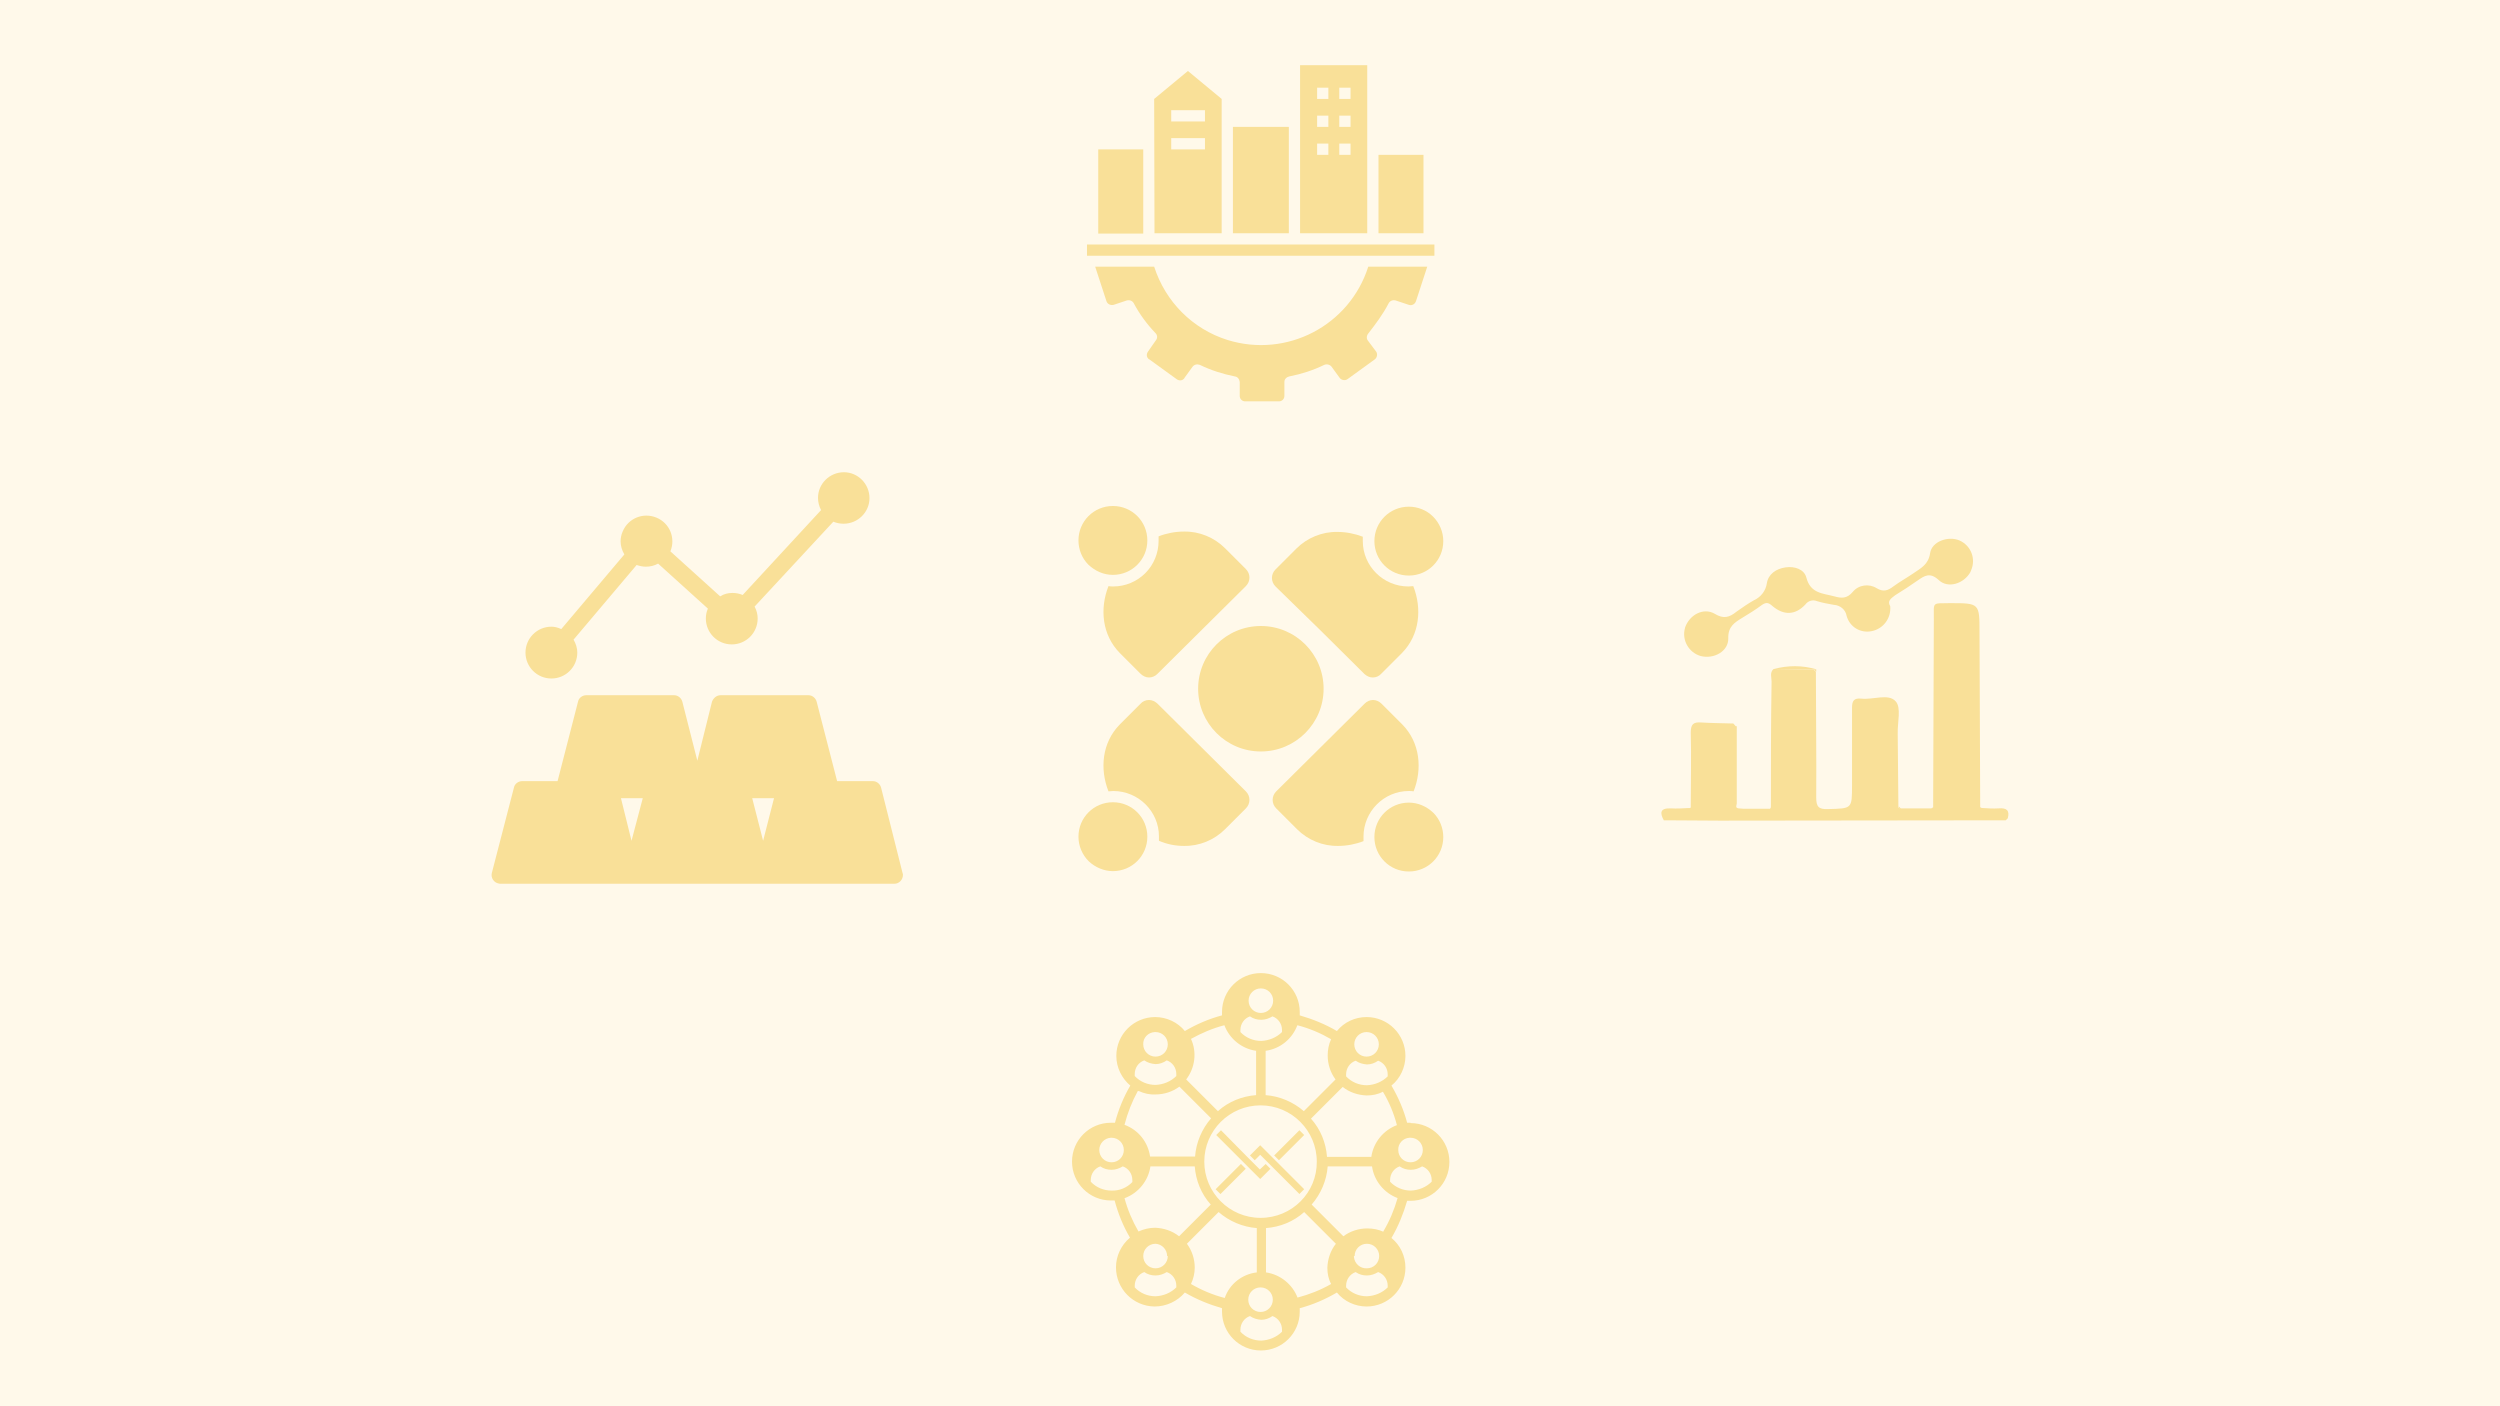 <svg xmlns="http://www.w3.org/2000/svg" xmlns:xlink="http://www.w3.org/1999/xlink" id="Layer_1" x="0px" y="0px" viewBox="0 0 1920 1080" style="enable-background:new 0 0 1920 1080;" xml:space="preserve"><style type="text/css">	.st0{fill:#FFF9EA;}	.st1{fill:#F9E098;}</style><rect class="st0" width="1920" height="1080"></rect><g>	<g>		<path class="st1" d="M1451.7,465.59c0.79,9.16-5.24,17.28-14.14,19.11c-8.64,1.83-17.02-3.14-19.38-11.78   c-0.79-4.71-4.97-8.12-9.69-8.38c-4.45-0.79-8.9-1.57-13.09-2.88c-3.14-1.31-6.81-0.26-8.9,2.62c-7.59,8.12-16.5,8.64-25.4,1.05   c-2.88-2.62-4.71-2.88-7.85-0.79c-4.97,3.67-9.95,6.81-15.19,9.95c-6.02,3.67-11,6.81-10.74,15.71c0.26,9.95-11,16.23-21.21,13.62   c-9.16-2.62-14.66-12.31-12.04-21.47v-0.26c3.4-9.95,14.14-15.71,22.78-10.74c6.81,4.19,11.26,2.88,16.76-1.57   c4.45-3.14,8.9-6.28,13.62-8.9c5.24-2.36,8.9-7.33,9.69-12.83c1.05-7.07,7.07-11.26,14.4-12.31c7.07-1.05,14.4,1.57,15.97,7.86   c3.14,12.31,12.83,12.04,21.47,14.4c5.5,1.57,9.69,1.83,14.14-3.4c4.45-5.5,12.57-6.55,18.33-2.88c5.24,3.14,8.64,1.83,12.83-1.31   c4.97-3.67,10.21-6.55,15.19-9.95c6.02-4.19,11.78-6.81,13.09-15.71c1.31-8.9,13.88-13.35,22.52-9.69   c8.9,3.93,12.83,14.14,8.9,23.04c-0.26,0.52-0.26,0.79-0.52,1.31c-4.97,8.9-17.28,12.83-24.35,6.02   c-6.55-6.02-10.74-3.4-15.97,0.26c-5.24,3.67-11.52,7.86-17.54,11.52C1451.96,459.83,1449.34,461.66,1451.7,465.59z"></path>		<path class="st1" d="M1339.11,621.12h19.11c1.31,0.26,1.83-0.26,1.83-1.83c0-31.94,0-63.89,0.52-95.83c0-3.14-1.57-7.07,1.57-9.69   l30.63,0.52l1.83,1.57c0,32.21,0.52,64.41,0.26,96.62c0,7.07,1.83,9.16,8.9,8.9c18.59-0.52,18.59,0,18.59-18.33   c0-19.9,0-39.54,0-59.44c0-5.5,1.57-7.59,7.07-7.07c9.16,1.05,20.95-4.19,26.45,2.09c4.45,4.71,1.31,16.23,1.57,24.87   c0.26,18.59,0.26,36.92,0.52,55.51c-0.26,1.57,0.52,1.83,1.83,1.83h23.04c1.31,0,2.09,0,1.83-1.83   c0.26-47.65,0.26-95.57,0.52-143.49c0-13.62-1.57-12.04,12.31-12.31c22.78,0,22.78,0,22.78,22.52   c0.26,44.25,0.26,88.5,0.52,133.01c-0.26,1.57,0.79,1.83,2.09,1.83c3.93,0.26,7.85,0.52,12.04,0.26c6.28-0.52,8.64,1.57,7.07,7.59   l-1.57,1.57l-219.68,0.26c-13.62,0-27.49-0.26-41.11-0.26h-1.83c-3.14-5.76-2.88-9.43,5.24-9.16c4.71,0.26,9.43,0,13.88-0.26   c1.31,0.26,1.83-0.26,1.57-1.57c0-18.85,0.52-37.44,0-56.29c0-6.28,1.83-8.38,8.12-7.85c8.12,0.52,16.5,0.52,24.61,0.79l1.83,2.09   h0.79c0,19.9,0,39.54,0,59.44c-0.26,1.57-1.31,3.4,1.57,3.67L1339.11,621.12z"></path>		<path class="st1" d="M1393.04,514.29l-30.63-0.52c10.74-2.88,21.99-2.88,32.47,0.26C1394.09,514.03,1393.57,514.03,1393.04,514.29   z"></path>		<path class="st1" d="M1393.04,514.29c0.52-0.26,1.31-0.26,1.83-0.26v1.83L1393.04,514.29z"></path>		<path class="st1" d="M1460.07,621.12c-1.31,0-2.09-0.26-1.83-1.83L1460.07,621.12z"></path>		<path class="st1" d="M1484.95,619.55c0.26,1.57-0.79,1.83-1.83,1.83L1484.95,619.55z"></path>	</g>	<g>		<path class="st1" d="M1066.54,232.82c1.05-1.83,3.14-2.62,5.24-2.09l10.21,3.4c2.36,0.79,4.71-0.52,5.5-2.88l0,0l8.64-26.45h-45.3   c-14.4,45.3-62.58,70.43-108.14,56.29c-26.71-8.38-47.65-29.33-56.29-56.29h-45.3l8.64,26.45c0.79,2.36,3.14,3.4,5.5,2.88   l10.21-3.4c2.09-0.52,4.19,0.26,5.24,2.09c4.45,8.38,10.21,16.23,16.76,23.04c1.57,1.57,1.57,3.93,0.26,5.5l-6.02,8.64   c-1.31,1.83-1.31,4.19,0.52,5.76c0,0,0.26,0.26,0.52,0.26l20.95,15.19c1.83,1.31,4.19,1.31,5.76-0.52c0,0,0.26-0.26,0.26-0.52   l6.28-8.64c1.31-1.57,3.4-2.09,5.5-1.31c8.64,4.19,17.8,7.07,26.97,8.9c2.09,0.26,3.4,2.09,3.67,4.19v10.74   c0,2.36,1.83,4.19,4.19,4.19h25.92c2.36,0,4.19-1.83,4.19-4.19V293.3c0-2.09,1.57-3.67,3.67-4.19c9.43-1.83,18.33-4.71,26.97-8.9   c1.83-0.79,4.19-0.26,5.5,1.31l6.28,8.64c1.31,1.83,4.19,2.36,6.02,1.05l0,0l20.95-15.19c1.83-1.31,2.36-4.19,1.05-6.02   l-6.28-8.38c-1.31-1.57-1.05-3.93,0.26-5.5C1056.33,249.05,1062.09,241.46,1066.54,232.82z"></path>		<rect x="834.81" y="187.78" class="st1" width="266.81" height="8.64"></rect>		<rect x="843.45" y="114.73" class="st1" width="34.56" height="64.67"></rect>		<rect x="946.88" y="97.45" class="st1" width="42.94" height="81.69"></rect>		<rect x="1058.68" y="118.92" class="st1" width="34.56" height="60.22"></rect>		<path class="st1" d="M998.46,97.45v81.69h51.58V50.06h-51.58V97.45z M1028.57,67.34h8.64v8.64h-8.64V67.34z M1028.57,88.81h8.64   v8.64h-8.64V88.81z M1028.57,110.28h8.64v8.64h-8.64V110.28z M1011.55,67.34h8.64v8.64h-8.64V67.34z M1011.55,88.81h8.64v8.64   h-8.64V88.81z M1011.55,110.28h8.64v8.64h-8.64V110.28z"></path>		<path class="st1" d="M886.66,179.14h51.58V75.98l-25.92-21.47L886.4,75.98L886.66,179.14z M899.49,84.62h25.92v8.64h-25.92V84.62z    M899.49,106.09h25.92v8.64h-25.92V106.09z"></path>	</g>	<g>		<path class="st1" d="M676.67,604.88c-0.79-2.88-3.4-4.97-6.28-4.97h-27.49l-15.71-61.01c-0.79-2.88-3.4-4.97-6.28-4.97h-67.55   c-2.88,0-5.5,2.09-6.55,4.97l-11.26,45.3l-11.52-45.3c-0.79-2.88-3.4-4.97-6.28-4.97h-67.55c-2.88,0-5.76,2.09-6.28,4.97   l-15.71,61.01h-27.23c-2.88,0-5.76,2.09-6.28,4.97l-17.02,65.72c-0.79,3.67,1.57,7.07,4.97,7.86c0.52,0,0.79,0.26,1.31,0.26   h302.94c3.67,0,6.55-3.14,6.55-6.81c0-0.52,0-0.79-0.26-1.31L676.67,604.88z M485,645.73L476.89,613h16.76L485,645.73z    M586.07,645.73L577.69,613h16.76L586.07,645.73z"></path>		<path class="st1" d="M423.47,481.3c-11,0-19.9,8.9-19.9,19.9s8.9,19.9,19.9,19.9c11,0,19.9-8.9,19.9-19.9   c0-3.4-1.05-6.81-2.88-9.95l48.44-57.34c2.36,0.79,4.71,1.31,7.07,1.31c3.4,0,6.55-0.79,9.43-2.36l38.23,34.56   c-1.05,2.36-1.57,4.97-1.57,7.59c0,11,8.9,19.9,19.9,19.9s19.9-8.9,19.9-19.9c0-3.14-0.79-6.28-2.36-9.16l60.48-65.2   c2.36,1.05,5.24,1.57,7.86,1.57c11,0,19.9-8.9,19.9-19.64c0-11-8.9-19.9-19.64-19.9c-11,0-19.9,8.9-19.9,19.64   c0,3.14,0.79,6.55,2.36,9.43l-60.22,65.2c-2.36-1.05-5.24-1.57-7.86-1.57c-3.4,0-6.55,0.79-9.43,2.62l-38.23-34.56   c4.19-10.21-0.52-21.73-10.74-25.92c-10.21-4.19-21.73,0.52-25.92,10.74c-1.05,2.36-1.57,4.97-1.57,7.59   c0,3.4,1.05,6.81,2.88,9.95l-48.44,57.34C428.19,481.82,425.83,481.3,423.47,481.3z"></path>	</g>	<g>		<path class="st1" d="M854.71,441.5c14.66,0,26.45-11.78,26.45-26.45s-11.78-26.45-26.45-26.45s-26.45,11.78-26.45,26.45   c0,6.81,2.62,13.62,7.59,18.59C841.1,438.62,847.64,441.5,854.71,441.5z"></path>		<path class="st1" d="M1081.99,389.13c-14.66,0-26.45,11.78-26.45,26.45c0,14.66,11.78,26.45,26.45,26.45s26.45-11.78,26.45-26.45   c0-7.07-2.88-13.88-7.86-18.85C1095.6,391.75,1088.79,389.13,1081.99,389.13z"></path>		<path class="st1" d="M854.71,669.03c14.66,0,26.45-11.78,26.45-26.45s-11.78-26.45-26.45-26.45s-26.45,11.78-26.45,26.45   c0,7.07,2.88,13.88,7.86,18.85C841.1,666.15,847.91,669.03,854.71,669.03z"></path>		<path class="st1" d="M1081.99,616.41c-14.66,0-26.45,11.78-26.45,26.45c0,14.66,11.78,26.45,26.45,26.45s26.45-11.78,26.45-26.45   c0-6.81-2.62-13.62-7.59-18.59C1095.6,619.29,1089.06,616.41,1081.99,616.41z"></path>		<ellipse class="st1" cx="968.35" cy="528.95" rx="48.18" ry="48.18"></ellipse>		<path class="st1" d="M879.59,440.19c-6.55,6.55-15.45,10.21-24.61,10.21c-1.31,0-2.36,0-3.67-0.26   c-6.81,17.28-4.97,37.44,8.64,51.32l15.97,15.97c1.83,1.83,4.19,2.88,6.55,2.88c2.36,0,4.71-1.05,6.28-2.62l34.04-33.78   l34.04-33.78c3.67-3.67,3.67-9.43,0-13.09l0,0l-15.97-15.97c-8.38-8.38-19.9-13.09-31.68-12.83c-6.55,0-13.35,1.31-19.38,3.67   c0,1.31,0,2.36,0,3.4C889.8,424.74,886.13,433.65,879.59,440.19z"></path>		<path class="st1" d="M1013.91,483.92l34.04,33.78c1.83,1.57,3.93,2.62,6.28,2.62c2.62,0,4.97-1.05,6.55-2.88l15.97-15.97   c13.62-13.88,15.45-34.04,8.64-51.32c-1.31,0-2.36,0.26-3.67,0.26c-19.38,0-35.09-15.71-35.09-34.82c0-1.31,0-2.36,0-3.4   c-6.28-2.36-12.83-3.67-19.38-3.67c-11.78-0.26-23.3,4.45-31.68,12.83l-15.97,15.97c-3.67,3.67-3.67,9.43,0,13.09l0,0   L1013.91,483.92z"></path>		<path class="st1" d="M909.18,649.66c11.78,0.26,23.3-4.45,31.68-12.83l15.97-15.97c3.67-3.67,3.67-9.43,0-13.09l0,0l-34.04-33.78   l-34.04-33.78c-1.83-1.57-3.93-2.62-6.28-2.62c-2.62,0-4.97,1.05-6.55,2.88l-15.97,15.97c-13.62,13.88-15.45,34.04-8.64,51.32   c1.31,0,2.36-0.26,3.67-0.26c19.38,0,35.09,15.71,35.09,34.82c0,1.31,0,2.36,0,3.4C896.08,648.35,902.63,649.66,909.18,649.66z"></path>		<path class="st1" d="M1081.99,607.5c1.31,0,2.36,0,3.67,0.26c6.81-17.28,4.97-37.44-8.64-51.32l-15.97-15.97   c-1.83-1.83-4.19-2.88-6.55-2.88s-4.71,1.05-6.28,2.62l-34.04,33.78l-34.04,33.78c-3.67,3.67-3.67,9.43,0,13.09l0,0l15.97,15.97   c8.38,8.38,19.9,13.09,31.68,12.83c6.55,0,13.35-1.31,19.38-3.67c0-1.31,0-2.36,0-3.4C1047.16,623.21,1062.87,607.5,1081.99,607.5   L1081.99,607.5z"></path>	</g>	<g>		<path class="st1" d="M1083.29,862.27h-2.62c-2.62-9.95-6.81-19.64-12.04-28.54c6.81-5.5,10.74-14.14,10.74-22.78   c0-16.5-13.35-29.85-29.85-29.85c-8.9,0-17.28,3.93-22.78,10.74c-8.9-5.24-18.59-9.16-28.54-12.04v-2.62   c0-16.5-13.35-29.85-29.85-29.85c-16.5,0-29.85,13.35-29.85,29.85l0,0v2.62c-9.95,2.62-19.64,6.81-28.54,12.04   c-5.5-6.81-14.14-10.74-22.78-10.74c-16.5,0-29.85,13.35-29.85,29.85c0,8.9,4.19,17.28,10.74,22.78   c-5.24,8.9-9.16,18.59-11.78,28.54h-3.14c-16.5,0-29.85,13.35-29.85,29.85c0,16.5,13.35,29.85,29.85,29.85h2.88   c2.62,9.95,6.55,19.64,11.78,28.54c-6.81,5.76-10.74,14.14-10.74,22.78c0,16.5,13.09,29.85,29.59,30.11   c8.9,0,17.54-3.93,23.3-10.74c8.9,5.24,18.59,9.16,28.54,12.04v2.62c0,16.5,13.35,29.85,29.85,29.85s29.85-13.35,29.85-29.85   v-2.62c9.95-2.62,19.64-6.81,28.54-12.04c5.5,6.81,14.14,10.74,22.78,10.74c16.5,0,29.85-13.35,29.85-29.85   c0-8.9-3.93-17.28-10.74-22.78c5.24-8.9,9.16-18.59,12.04-28.54h2.62c16.5,0,29.85-13.35,29.85-29.85   c0-16.5-13.35-29.85-29.85-29.85l0,0V862.27z M1083.29,873.79c5.24,0,9.43,4.19,9.43,9.43s-4.19,9.43-9.43,9.43   s-9.43-4.19-9.43-9.43l0,0c-0.26-4.97,3.67-9.16,8.64-9.43C1082.77,873.79,1083.03,873.79,1083.29,873.79L1083.29,873.79z    M1072.82,864.1c-10.47,3.93-18.07,13.35-19.64,24.35h-34.04c-0.79-10.74-4.97-21.21-12.31-29.33l24.35-24.35   c5.24,4.19,11.78,6.28,18.33,6.55c4.45,0,8.64-0.79,12.57-2.88C1066.8,846.3,1070.46,854.94,1072.82,864.1L1072.82,864.1z    M968.09,935.32c-23.83,0-43.2-19.38-43.2-43.2c0-23.83,19.38-43.2,43.2-43.2c23.83,0,43.2,19.38,43.2,43.2l0,0   C1011.55,915.94,992.18,935.32,968.09,935.32z M968.09,988.73c5.24,0,9.43,4.19,9.43,9.43s-4.19,9.43-9.43,9.43   c-5.24,0-9.43-4.19-9.43-9.43l0,0C958.66,992.92,962.85,988.73,968.09,988.73L968.09,988.73L968.09,988.73z M1049.52,792.62   c5.24,0,9.43,4.19,9.43,9.43s-4.19,9.43-9.43,9.43s-9.43-4.19-9.43-9.43l0,0C1040.09,796.81,1044.28,792.62,1049.52,792.62   L1049.52,792.62z M1033.81,825.09c0-4.71,2.88-8.9,7.33-10.47c2.62,1.83,5.5,2.62,8.64,2.88c3.14,0,6.02-1.05,8.64-2.88   c4.45,1.57,7.33,5.76,7.33,10.47v1.57c-4.19,4.19-9.95,6.55-15.97,6.81c-6.02,0-11.78-2.36-15.97-6.81L1033.81,825.09   L1033.81,825.09z M996.37,787.38c9.16,2.36,17.8,6.02,25.92,10.74c-1.83,3.93-2.62,8.12-2.62,12.57c0,6.55,2.09,13.09,6.02,18.33   l-24.35,24.35c-8.12-7.07-18.59-11.52-29.33-12.31v-34.04C983.27,805.45,992.44,797.86,996.37,787.38L996.37,787.38z    M968.35,759.1c5.24,0,9.43,4.19,9.43,9.43s-4.19,9.43-9.43,9.43s-9.43-4.19-9.43-9.43l0,0   C958.92,763.29,963.11,759.1,968.35,759.1L968.35,759.1z M952.64,791.05c0-4.71,2.88-8.9,7.33-10.47c2.62,1.83,5.5,2.62,8.64,2.62   c3.14,0,6.02-1.05,8.64-2.62c4.45,1.57,7.33,5.76,7.33,10.47v1.57c-4.19,4.19-9.95,6.55-15.97,6.81c-6.02,0-11.78-2.36-15.97-6.81   V791.05z M940.33,787.38c3.93,10.47,13.35,18.07,24.35,19.64v34.04c-10.74,0.79-21.21,4.97-29.33,12.31l-24.35-24.35   c6.81-8.9,8.38-20.95,3.67-31.16C922.79,793.41,931.17,789.74,940.33,787.38L940.33,787.38z M887.44,792.62   c5.24,0,9.43,4.19,9.43,9.43s-4.19,9.43-9.43,9.43c-5.24,0-9.43-4.19-9.43-9.43l0,0c-0.26-4.97,3.67-9.16,8.9-9.43h0.26H887.44z    M871.47,824.83c0-4.71,2.88-8.9,7.33-10.47c2.62,1.83,5.5,2.62,8.64,2.88c3.14,0,6.02-1.05,8.64-2.88   c4.45,1.57,7.33,5.76,7.33,10.47v1.57c-4.19,4.19-9.95,6.55-15.97,6.81c-6.02,0-11.78-2.36-15.97-6.81V824.83z M874.61,837.92   c3.93,1.83,8.38,2.88,12.83,2.62c6.55,0,13.09-2.09,18.33-6.02l24.35,24.35c-7.07,8.12-11.52,18.59-12.31,29.33h-34.56   c-1.57-11-8.9-20.42-19.64-24.35c2.36-9.16,5.76-17.8,10.21-25.92L874.61,837.92z M853.67,873.79c5.24,0,9.43,4.19,9.43,9.43   s-4.19,9.43-9.43,9.43s-9.43-4.19-9.43-9.43l0,0c0-4.97,3.93-9.16,8.9-9.43H853.67z M853.67,914.37c-6.02,0-11.78-2.36-15.97-6.81   v-1.31c0-4.71,2.88-8.9,7.33-10.47c2.62,1.83,5.5,2.62,8.64,2.62c3.14,0,6.02-1.05,8.64-2.62c4.45,1.57,7.33,5.76,7.33,10.47v1.57   C865.45,912.28,859.43,914.63,853.67,914.37L853.67,914.37z M863.88,920.13c10.47-3.93,18.07-13.35,19.64-24.35h34.04   c0.79,10.74,4.97,21.21,12.31,29.33l-24.35,24.35c-5.24-4.19-11.78-6.28-18.33-6.55c-4.45,0-8.9,1.05-12.83,2.88   c-4.71-8.12-8.38-16.76-10.74-25.66L863.88,920.13z M896.87,964.64c0,5.24-4.19,9.43-9.43,9.43s-9.43-4.19-9.43-9.43   c0-5.24,4.19-9.43,9.43-9.43l0,0c4.97,0.26,8.9,4.45,8.9,9.43H896.87z M903.41,988.73c-4.19,4.19-9.95,6.55-15.97,6.81   c-6.02,0-11.78-2.36-15.97-6.81v-1.31c0-4.71,2.88-8.9,7.33-10.47c2.62,1.83,5.5,2.62,8.64,2.62c3.14,0,6.02-1.05,8.64-2.62   c4.45,1.57,7.33,5.76,7.33,10.47V988.73z M940.6,996.85c-9.16-2.36-17.8-6.02-25.92-10.74c1.83-3.93,2.88-8.12,2.88-12.57   c0-6.55-2.09-13.09-6.02-18.33l24.35-24.35c8.12,7.07,18.59,11.52,29.33,12.31v34.04C953.95,978.52,944.26,986.12,940.6,996.85   L940.6,996.85z M984.58,1022.77c-4.19,4.19-9.95,6.55-15.97,6.81c-6.02,0-11.78-2.36-15.97-6.81v-1.57c0-4.71,2.88-8.9,7.33-10.47   c2.62,1.83,5.5,2.62,8.64,2.88c3.14,0,6.02-1.05,8.64-2.88c4.45,1.57,7.33,5.76,7.33,10.47V1022.77z M996.63,996.85   c-3.93-10.47-13.35-18.07-24.35-19.64v-34.04c10.74-0.79,21.21-4.97,29.33-12.31l24.35,24.35c-4.19,5.24-6.28,11.78-6.55,18.33   c0,4.45,0.79,8.64,2.88,12.57c-8.12,4.71-17.02,8.12-25.92,10.47L996.63,996.85z M1065.75,988.73c-4.19,4.19-9.95,6.55-15.97,6.81   c-6.02,0-11.78-2.36-15.97-6.81v-1.31c0-4.71,2.88-8.9,7.33-10.47c2.62,1.83,5.5,2.62,8.64,2.62c3.14,0,6.02-1.05,8.64-2.62   c4.45,1.57,7.33,5.76,7.33,10.47L1065.75,988.73L1065.75,988.73z M1040.35,964.64c0-5.24,4.19-9.43,9.43-9.43s9.43,4.19,9.43,9.43   c0,5.24-4.19,9.43-9.43,9.43l0,0c-5.24,0.26-9.43-3.67-9.95-8.64c0-0.26,0-0.52,0-0.79L1040.35,964.64z M1062.61,946.05   c-3.93-1.83-8.12-2.62-12.57-2.62c-6.55,0-13.09,2.09-18.33,6.02l-24.35-24.35c7.07-8.12,11.52-18.59,12.31-29.33h34.04   c1.57,11,9.16,20.42,19.64,24.35c-2.62,9.16-6.28,17.8-11,25.66L1062.61,946.05z M1099.53,907.56c-4.19,4.19-9.95,6.55-15.97,6.81   c-6.02,0-11.78-2.36-15.97-6.81v-1.31c0-4.71,2.88-8.9,7.33-10.47c2.62,1.83,5.5,2.62,8.64,2.62c3.14,0,6.02-1.05,8.64-2.62   c4.45,1.57,7.33,5.76,7.33,10.47L1099.53,907.56L1099.53,907.56z"></path>		<path class="st1" d="M972.02,893.95l3.67,3.67l-7.86,7.86l-33.78-33.78l3.67-3.67l19.11,19.38l0,0   c12.57,12.57-4.19-4.19,10.74,10.74L972.02,893.95z"></path>		<polygon class="st1" points="1001.6,871.69 982.23,891.07 978.56,887.4 997.94,868.03   "></polygon>		<polygon class="st1" points="1001.6,913.33 997.94,916.99 967.83,886.88 963.64,891.07 959.97,887.4 967.83,879.55   "></polygon>					<rect x="931.62" y="902.85" transform="matrix(0.707 -0.707 0.707 0.707 -363.372 933.679)" class="st1" width="27.49" height="5.24"></rect>	</g></g></svg>